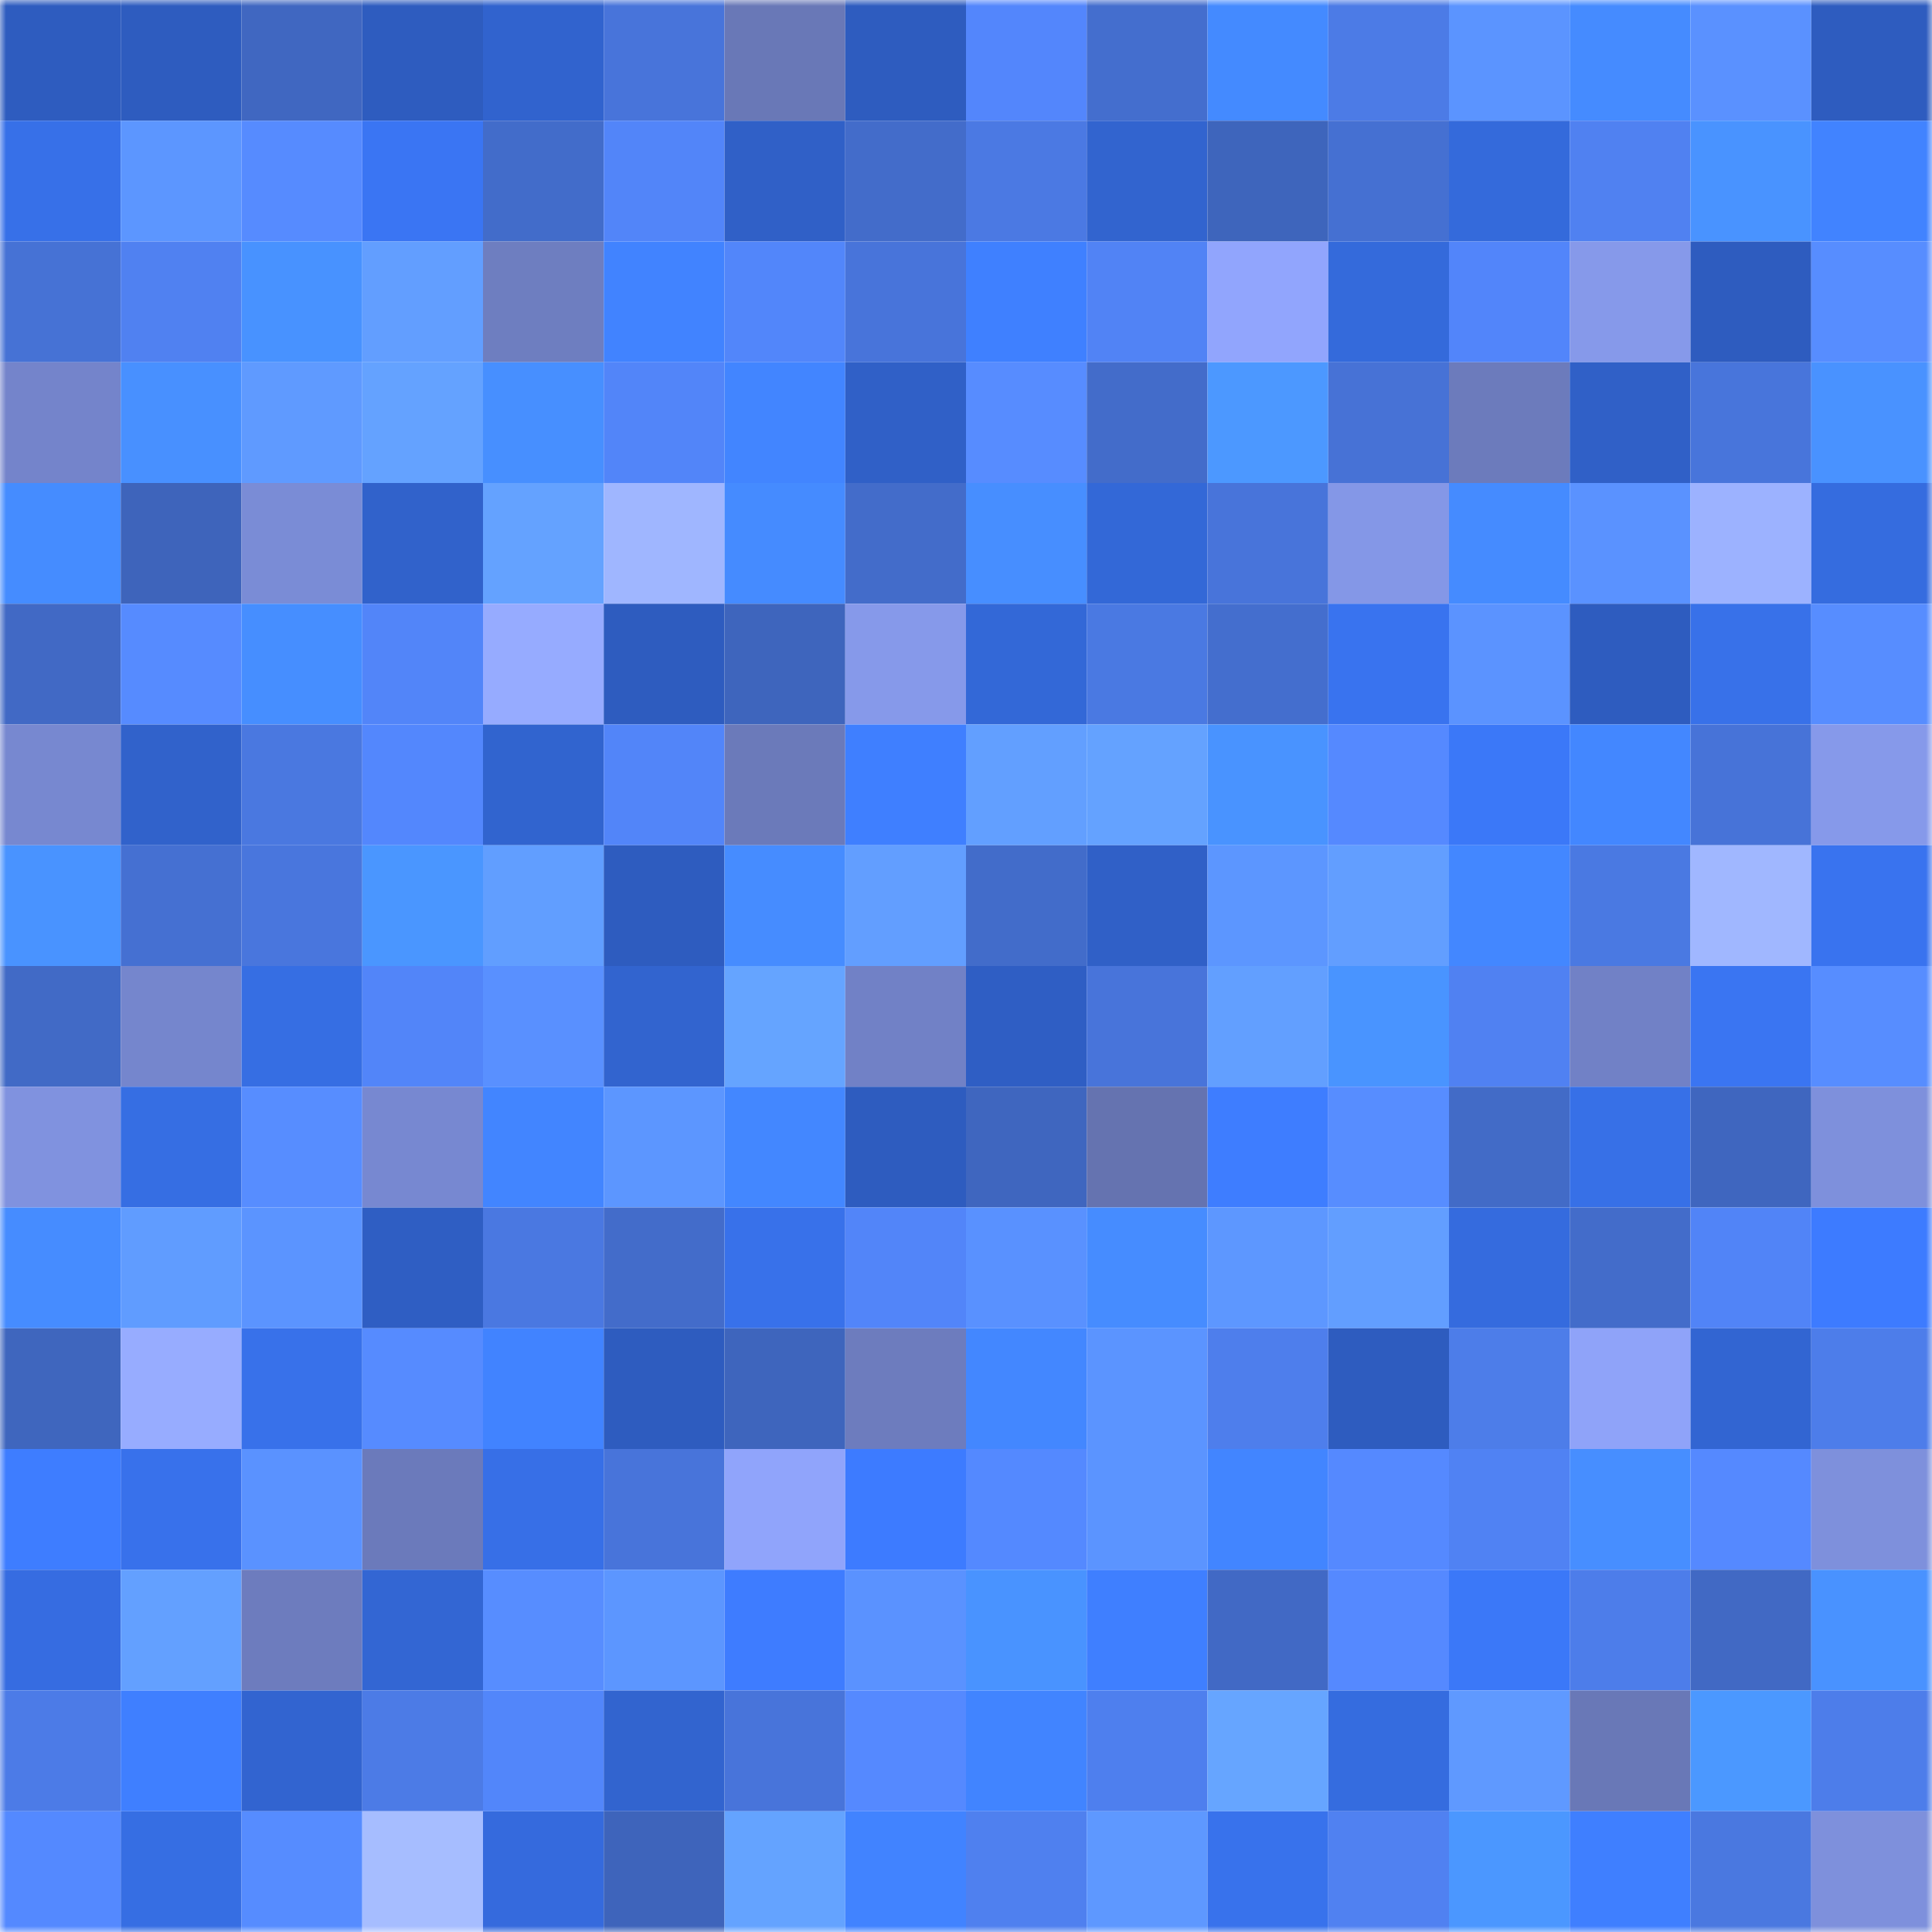 <svg viewBox="0 0 160 160" fill="none" role="img" xmlns="http://www.w3.org/2000/svg" width="240" height="240" name="basenames%2Cbtcsgj.base.eth"><mask id="318938992" mask-type="alpha" maskUnits="userSpaceOnUse" x="0" y="0" width="160" height="160"><rect width="160" height="160" fill="#FFFFFF"></rect></mask><g mask="url(#318938992)"><rect x="0" y="0" width="10" height="10" fill="#2e5cbf"></rect><rect x="10" y="0" width="10" height="10" fill="#2e5cbf"></rect><rect x="20" y="0" width="10" height="10" fill="#4067c1"></rect><rect x="30" y="0" width="10" height="10" fill="#2e5cbf"></rect><rect x="40" y="0" width="10" height="10" fill="#3163ce"></rect><rect x="50" y="0" width="10" height="10" fill="#4874da"></rect><rect x="60" y="0" width="10" height="10" fill="#6978b7"></rect><rect x="70" y="0" width="10" height="10" fill="#2e5cbf"></rect><rect x="80" y="0" width="10" height="10" fill="#5386fc"></rect><rect x="90" y="0" width="10" height="10" fill="#446ece"></rect><rect x="100" y="0" width="10" height="10" fill="#448aff"></rect><rect x="110" y="0" width="10" height="10" fill="#4c7be6"></rect><rect x="120" y="0" width="10" height="10" fill="#5b94ff"></rect><rect x="130" y="0" width="10" height="10" fill="#458bff"></rect><rect x="140" y="0" width="10" height="10" fill="#5a91ff"></rect><rect x="150" y="0" width="10" height="10" fill="#2e5cbf"></rect><rect x="0" y="10" width="10" height="10" fill="#3770e8"></rect><rect x="10" y="10" width="10" height="10" fill="#5c96ff"></rect><rect x="20" y="10" width="10" height="10" fill="#568bff"></rect><rect x="30" y="10" width="10" height="10" fill="#3a75f3"></rect><rect x="40" y="10" width="10" height="10" fill="#426cca"></rect><rect x="50" y="10" width="10" height="10" fill="#5285f9"></rect><rect x="60" y="10" width="10" height="10" fill="#3060c7"></rect><rect x="70" y="10" width="10" height="10" fill="#436cca"></rect><rect x="80" y="10" width="10" height="10" fill="#4b79e3"></rect><rect x="90" y="10" width="10" height="10" fill="#3264cf"></rect><rect x="100" y="10" width="10" height="10" fill="#3e65bc"></rect><rect x="110" y="10" width="10" height="10" fill="#4570d2"></rect><rect x="120" y="10" width="10" height="10" fill="#346adb"></rect><rect x="130" y="10" width="10" height="10" fill="#5081f1"></rect><rect x="140" y="10" width="10" height="10" fill="#4993ff"></rect><rect x="150" y="10" width="10" height="10" fill="#4183ff"></rect><rect x="0" y="20" width="10" height="10" fill="#4672d5"></rect><rect x="10" y="20" width="10" height="10" fill="#5081f1"></rect><rect x="20" y="20" width="10" height="10" fill="#4892ff"></rect><rect x="30" y="20" width="10" height="10" fill="#629eff"></rect><rect x="40" y="20" width="10" height="10" fill="#6e7ec0"></rect><rect x="50" y="20" width="10" height="10" fill="#4183ff"></rect><rect x="60" y="20" width="10" height="10" fill="#5286fa"></rect><rect x="70" y="20" width="10" height="10" fill="#4874da"></rect><rect x="80" y="20" width="10" height="10" fill="#3f80ff"></rect><rect x="90" y="20" width="10" height="10" fill="#5183f5"></rect><rect x="100" y="20" width="10" height="10" fill="#91a5fd"></rect><rect x="110" y="20" width="10" height="10" fill="#346adb"></rect><rect x="120" y="20" width="10" height="10" fill="#5285fa"></rect><rect x="130" y="20" width="10" height="10" fill="#8699ea"></rect><rect x="140" y="20" width="10" height="10" fill="#2e5cbf"></rect><rect x="150" y="20" width="10" height="10" fill="#578dff"></rect><rect x="0" y="30" width="10" height="10" fill="#7484cb"></rect><rect x="10" y="30" width="10" height="10" fill="#4890ff"></rect><rect x="20" y="30" width="10" height="10" fill="#5f9aff"></rect><rect x="30" y="30" width="10" height="10" fill="#64a2ff"></rect><rect x="40" y="30" width="10" height="10" fill="#478fff"></rect><rect x="50" y="30" width="10" height="10" fill="#5285f9"></rect><rect x="60" y="30" width="10" height="10" fill="#4285ff"></rect><rect x="70" y="30" width="10" height="10" fill="#3060c7"></rect><rect x="80" y="30" width="10" height="10" fill="#578cff"></rect><rect x="90" y="30" width="10" height="10" fill="#436cca"></rect><rect x="100" y="30" width="10" height="10" fill="#4c98ff"></rect><rect x="110" y="30" width="10" height="10" fill="#4772d6"></rect><rect x="120" y="30" width="10" height="10" fill="#6c7bbc"></rect><rect x="130" y="30" width="10" height="10" fill="#3060c7"></rect><rect x="140" y="30" width="10" height="10" fill="#4875db"></rect><rect x="150" y="30" width="10" height="10" fill="#4992ff"></rect><rect x="0" y="40" width="10" height="10" fill="#458cff"></rect><rect x="10" y="40" width="10" height="10" fill="#3e64bb"></rect><rect x="20" y="40" width="10" height="10" fill="#7a8cd6"></rect><rect x="30" y="40" width="10" height="10" fill="#3162cb"></rect><rect x="40" y="40" width="10" height="10" fill="#64a2ff"></rect><rect x="50" y="40" width="10" height="10" fill="#9fb6ff"></rect><rect x="60" y="40" width="10" height="10" fill="#458bff"></rect><rect x="70" y="40" width="10" height="10" fill="#436cca"></rect><rect x="80" y="40" width="10" height="10" fill="#478eff"></rect><rect x="90" y="40" width="10" height="10" fill="#3368d7"></rect><rect x="100" y="40" width="10" height="10" fill="#4874da"></rect><rect x="110" y="40" width="10" height="10" fill="#8497e7"></rect><rect x="120" y="40" width="10" height="10" fill="#458bff"></rect><rect x="130" y="40" width="10" height="10" fill="#5a92ff"></rect><rect x="140" y="40" width="10" height="10" fill="#9cb2ff"></rect><rect x="150" y="40" width="10" height="10" fill="#356cdf"></rect><rect x="0" y="50" width="10" height="10" fill="#4169c5"></rect><rect x="10" y="50" width="10" height="10" fill="#568bff"></rect><rect x="20" y="50" width="10" height="10" fill="#468eff"></rect><rect x="30" y="50" width="10" height="10" fill="#5285f9"></rect><rect x="40" y="50" width="10" height="10" fill="#96abff"></rect><rect x="50" y="50" width="10" height="10" fill="#2e5cbf"></rect><rect x="60" y="50" width="10" height="10" fill="#3e65bd"></rect><rect x="70" y="50" width="10" height="10" fill="#8699ea"></rect><rect x="80" y="50" width="10" height="10" fill="#3368d7"></rect><rect x="90" y="50" width="10" height="10" fill="#4a79e2"></rect><rect x="100" y="50" width="10" height="10" fill="#446ece"></rect><rect x="110" y="50" width="10" height="10" fill="#3973ef"></rect><rect x="120" y="50" width="10" height="10" fill="#5b93ff"></rect><rect x="130" y="50" width="10" height="10" fill="#2e5cbf"></rect><rect x="140" y="50" width="10" height="10" fill="#3871e9"></rect><rect x="150" y="50" width="10" height="10" fill="#578dff"></rect><rect x="0" y="60" width="10" height="10" fill="#7788d0"></rect><rect x="10" y="60" width="10" height="10" fill="#3162cb"></rect><rect x="20" y="60" width="10" height="10" fill="#4a78e0"></rect><rect x="30" y="60" width="10" height="10" fill="#5387fd"></rect><rect x="40" y="60" width="10" height="10" fill="#3164cf"></rect><rect x="50" y="60" width="10" height="10" fill="#5285f9"></rect><rect x="60" y="60" width="10" height="10" fill="#6b7aba"></rect><rect x="70" y="60" width="10" height="10" fill="#3f7fff"></rect><rect x="80" y="60" width="10" height="10" fill="#629fff"></rect><rect x="90" y="60" width="10" height="10" fill="#64a2ff"></rect><rect x="100" y="60" width="10" height="10" fill="#4993ff"></rect><rect x="110" y="60" width="10" height="10" fill="#5589ff"></rect><rect x="120" y="60" width="10" height="10" fill="#3b78f8"></rect><rect x="130" y="60" width="10" height="10" fill="#4387ff"></rect><rect x="140" y="60" width="10" height="10" fill="#4773d8"></rect><rect x="150" y="60" width="10" height="10" fill="#8699ea"></rect><rect x="0" y="70" width="10" height="10" fill="#4993ff"></rect><rect x="10" y="70" width="10" height="10" fill="#4570d2"></rect><rect x="20" y="70" width="10" height="10" fill="#4976dd"></rect><rect x="30" y="70" width="10" height="10" fill="#4a96ff"></rect><rect x="40" y="70" width="10" height="10" fill="#619eff"></rect><rect x="50" y="70" width="10" height="10" fill="#2e5cbf"></rect><rect x="60" y="70" width="10" height="10" fill="#468cff"></rect><rect x="70" y="70" width="10" height="10" fill="#629eff"></rect><rect x="80" y="70" width="10" height="10" fill="#426cca"></rect><rect x="90" y="70" width="10" height="10" fill="#3060c7"></rect><rect x="100" y="70" width="10" height="10" fill="#5c96ff"></rect><rect x="110" y="70" width="10" height="10" fill="#629eff"></rect><rect x="120" y="70" width="10" height="10" fill="#4387ff"></rect><rect x="130" y="70" width="10" height="10" fill="#4a79e2"></rect><rect x="140" y="70" width="10" height="10" fill="#a0b7ff"></rect><rect x="150" y="70" width="10" height="10" fill="#3973ef"></rect><rect x="0" y="80" width="10" height="10" fill="#416ac6"></rect><rect x="10" y="80" width="10" height="10" fill="#7586cd"></rect><rect x="20" y="80" width="10" height="10" fill="#366ee3"></rect><rect x="30" y="80" width="10" height="10" fill="#5285f9"></rect><rect x="40" y="80" width="10" height="10" fill="#5990ff"></rect><rect x="50" y="80" width="10" height="10" fill="#3264cf"></rect><rect x="60" y="80" width="10" height="10" fill="#65a4ff"></rect><rect x="70" y="80" width="10" height="10" fill="#7181c6"></rect><rect x="80" y="80" width="10" height="10" fill="#2f5ec4"></rect><rect x="90" y="80" width="10" height="10" fill="#4874da"></rect><rect x="100" y="80" width="10" height="10" fill="#629fff"></rect><rect x="110" y="80" width="10" height="10" fill="#4994ff"></rect><rect x="120" y="80" width="10" height="10" fill="#5081f2"></rect><rect x="130" y="80" width="10" height="10" fill="#7181c6"></rect><rect x="140" y="80" width="10" height="10" fill="#3a75f2"></rect><rect x="150" y="80" width="10" height="10" fill="#578dff"></rect><rect x="0" y="90" width="10" height="10" fill="#8092df"></rect><rect x="10" y="90" width="10" height="10" fill="#366ee3"></rect><rect x="20" y="90" width="10" height="10" fill="#578dff"></rect><rect x="30" y="90" width="10" height="10" fill="#7788d1"></rect><rect x="40" y="90" width="10" height="10" fill="#4285ff"></rect><rect x="50" y="90" width="10" height="10" fill="#5c96ff"></rect><rect x="60" y="90" width="10" height="10" fill="#4387ff"></rect><rect x="70" y="90" width="10" height="10" fill="#2e5cbf"></rect><rect x="80" y="90" width="10" height="10" fill="#3f66bf"></rect><rect x="90" y="90" width="10" height="10" fill="#6573b0"></rect><rect x="100" y="90" width="10" height="10" fill="#3e7dff"></rect><rect x="110" y="90" width="10" height="10" fill="#578dff"></rect><rect x="120" y="90" width="10" height="10" fill="#426bc7"></rect><rect x="130" y="90" width="10" height="10" fill="#3770e7"></rect><rect x="140" y="90" width="10" height="10" fill="#3f66bf"></rect><rect x="150" y="90" width="10" height="10" fill="#7e90dc"></rect><rect x="0" y="100" width="10" height="10" fill="#468cff"></rect><rect x="10" y="100" width="10" height="10" fill="#609cff"></rect><rect x="20" y="100" width="10" height="10" fill="#5b94ff"></rect><rect x="30" y="100" width="10" height="10" fill="#2f5ec3"></rect><rect x="40" y="100" width="10" height="10" fill="#4a78e1"></rect><rect x="50" y="100" width="10" height="10" fill="#436cca"></rect><rect x="60" y="100" width="10" height="10" fill="#3871ea"></rect><rect x="70" y="100" width="10" height="10" fill="#5285f9"></rect><rect x="80" y="100" width="10" height="10" fill="#5991ff"></rect><rect x="90" y="100" width="10" height="10" fill="#468cff"></rect><rect x="100" y="100" width="10" height="10" fill="#5d97ff"></rect><rect x="110" y="100" width="10" height="10" fill="#629eff"></rect><rect x="120" y="100" width="10" height="10" fill="#356bde"></rect><rect x="130" y="100" width="10" height="10" fill="#436cca"></rect><rect x="140" y="100" width="10" height="10" fill="#5184f7"></rect><rect x="150" y="100" width="10" height="10" fill="#3d7bff"></rect><rect x="0" y="110" width="10" height="10" fill="#3f66be"></rect><rect x="10" y="110" width="10" height="10" fill="#97acff"></rect><rect x="20" y="110" width="10" height="10" fill="#3871ea"></rect><rect x="30" y="110" width="10" height="10" fill="#568bff"></rect><rect x="40" y="110" width="10" height="10" fill="#4183ff"></rect><rect x="50" y="110" width="10" height="10" fill="#2e5cbf"></rect><rect x="60" y="110" width="10" height="10" fill="#3e65bd"></rect><rect x="70" y="110" width="10" height="10" fill="#6d7cbe"></rect><rect x="80" y="110" width="10" height="10" fill="#4387ff"></rect><rect x="90" y="110" width="10" height="10" fill="#5b94ff"></rect><rect x="100" y="110" width="10" height="10" fill="#4e7eec"></rect><rect x="110" y="110" width="10" height="10" fill="#2e5cbf"></rect><rect x="120" y="110" width="10" height="10" fill="#4d7de9"></rect><rect x="130" y="110" width="10" height="10" fill="#8fa3f9"></rect><rect x="140" y="110" width="10" height="10" fill="#3265d2"></rect><rect x="150" y="110" width="10" height="10" fill="#4d7dea"></rect><rect x="0" y="120" width="10" height="10" fill="#3e7dff"></rect><rect x="10" y="120" width="10" height="10" fill="#3871eb"></rect><rect x="20" y="120" width="10" height="10" fill="#5a92ff"></rect><rect x="30" y="120" width="10" height="10" fill="#6b7abb"></rect><rect x="40" y="120" width="10" height="10" fill="#376fe7"></rect><rect x="50" y="120" width="10" height="10" fill="#4874da"></rect><rect x="60" y="120" width="10" height="10" fill="#90a4fb"></rect><rect x="70" y="120" width="10" height="10" fill="#3d7bff"></rect><rect x="80" y="120" width="10" height="10" fill="#5489ff"></rect><rect x="90" y="120" width="10" height="10" fill="#5b94ff"></rect><rect x="100" y="120" width="10" height="10" fill="#4285ff"></rect><rect x="110" y="120" width="10" height="10" fill="#5589ff"></rect><rect x="120" y="120" width="10" height="10" fill="#5082f3"></rect><rect x="130" y="120" width="10" height="10" fill="#478eff"></rect><rect x="140" y="120" width="10" height="10" fill="#5589ff"></rect><rect x="150" y="120" width="10" height="10" fill="#7e90dc"></rect><rect x="0" y="130" width="10" height="10" fill="#366ce1"></rect><rect x="10" y="130" width="10" height="10" fill="#63a0ff"></rect><rect x="20" y="130" width="10" height="10" fill="#6d7cbe"></rect><rect x="30" y="130" width="10" height="10" fill="#3366d3"></rect><rect x="40" y="130" width="10" height="10" fill="#578dff"></rect><rect x="50" y="130" width="10" height="10" fill="#5c96ff"></rect><rect x="60" y="130" width="10" height="10" fill="#3e7cff"></rect><rect x="70" y="130" width="10" height="10" fill="#5a92ff"></rect><rect x="80" y="130" width="10" height="10" fill="#4993ff"></rect><rect x="90" y="130" width="10" height="10" fill="#3f7fff"></rect><rect x="100" y="130" width="10" height="10" fill="#4169c5"></rect><rect x="110" y="130" width="10" height="10" fill="#5589ff"></rect><rect x="120" y="130" width="10" height="10" fill="#3b78f8"></rect><rect x="130" y="130" width="10" height="10" fill="#4d7dea"></rect><rect x="140" y="130" width="10" height="10" fill="#4169c4"></rect><rect x="150" y="130" width="10" height="10" fill="#4992ff"></rect><rect x="0" y="140" width="10" height="10" fill="#4c7be7"></rect><rect x="10" y="140" width="10" height="10" fill="#3f7fff"></rect><rect x="20" y="140" width="10" height="10" fill="#3264d0"></rect><rect x="30" y="140" width="10" height="10" fill="#4c7be6"></rect><rect x="40" y="140" width="10" height="10" fill="#5286fa"></rect><rect x="50" y="140" width="10" height="10" fill="#3264cf"></rect><rect x="60" y="140" width="10" height="10" fill="#4874da"></rect><rect x="70" y="140" width="10" height="10" fill="#5589ff"></rect><rect x="80" y="140" width="10" height="10" fill="#4184ff"></rect><rect x="90" y="140" width="10" height="10" fill="#4e7fee"></rect><rect x="100" y="140" width="10" height="10" fill="#66a5ff"></rect><rect x="110" y="140" width="10" height="10" fill="#356cdf"></rect><rect x="120" y="140" width="10" height="10" fill="#5f99ff"></rect><rect x="130" y="140" width="10" height="10" fill="#6978b7"></rect><rect x="140" y="140" width="10" height="10" fill="#4b98ff"></rect><rect x="150" y="140" width="10" height="10" fill="#4d7dea"></rect><rect x="0" y="150" width="10" height="10" fill="#5489ff"></rect><rect x="10" y="150" width="10" height="10" fill="#366ee3"></rect><rect x="20" y="150" width="10" height="10" fill="#568cff"></rect><rect x="30" y="150" width="10" height="10" fill="#a6bdff"></rect><rect x="40" y="150" width="10" height="10" fill="#356add"></rect><rect x="50" y="150" width="10" height="10" fill="#3e64bb"></rect><rect x="60" y="150" width="10" height="10" fill="#64a3ff"></rect><rect x="70" y="150" width="10" height="10" fill="#4183ff"></rect><rect x="80" y="150" width="10" height="10" fill="#4f80ef"></rect><rect x="90" y="150" width="10" height="10" fill="#5e98ff"></rect><rect x="100" y="150" width="10" height="10" fill="#3872ec"></rect><rect x="110" y="150" width="10" height="10" fill="#5081f1"></rect><rect x="120" y="150" width="10" height="10" fill="#4b97ff"></rect><rect x="130" y="150" width="10" height="10" fill="#3f7fff"></rect><rect x="140" y="150" width="10" height="10" fill="#4a78e0"></rect><rect x="150" y="150" width="10" height="10" fill="#7e90dc"></rect></g></svg>